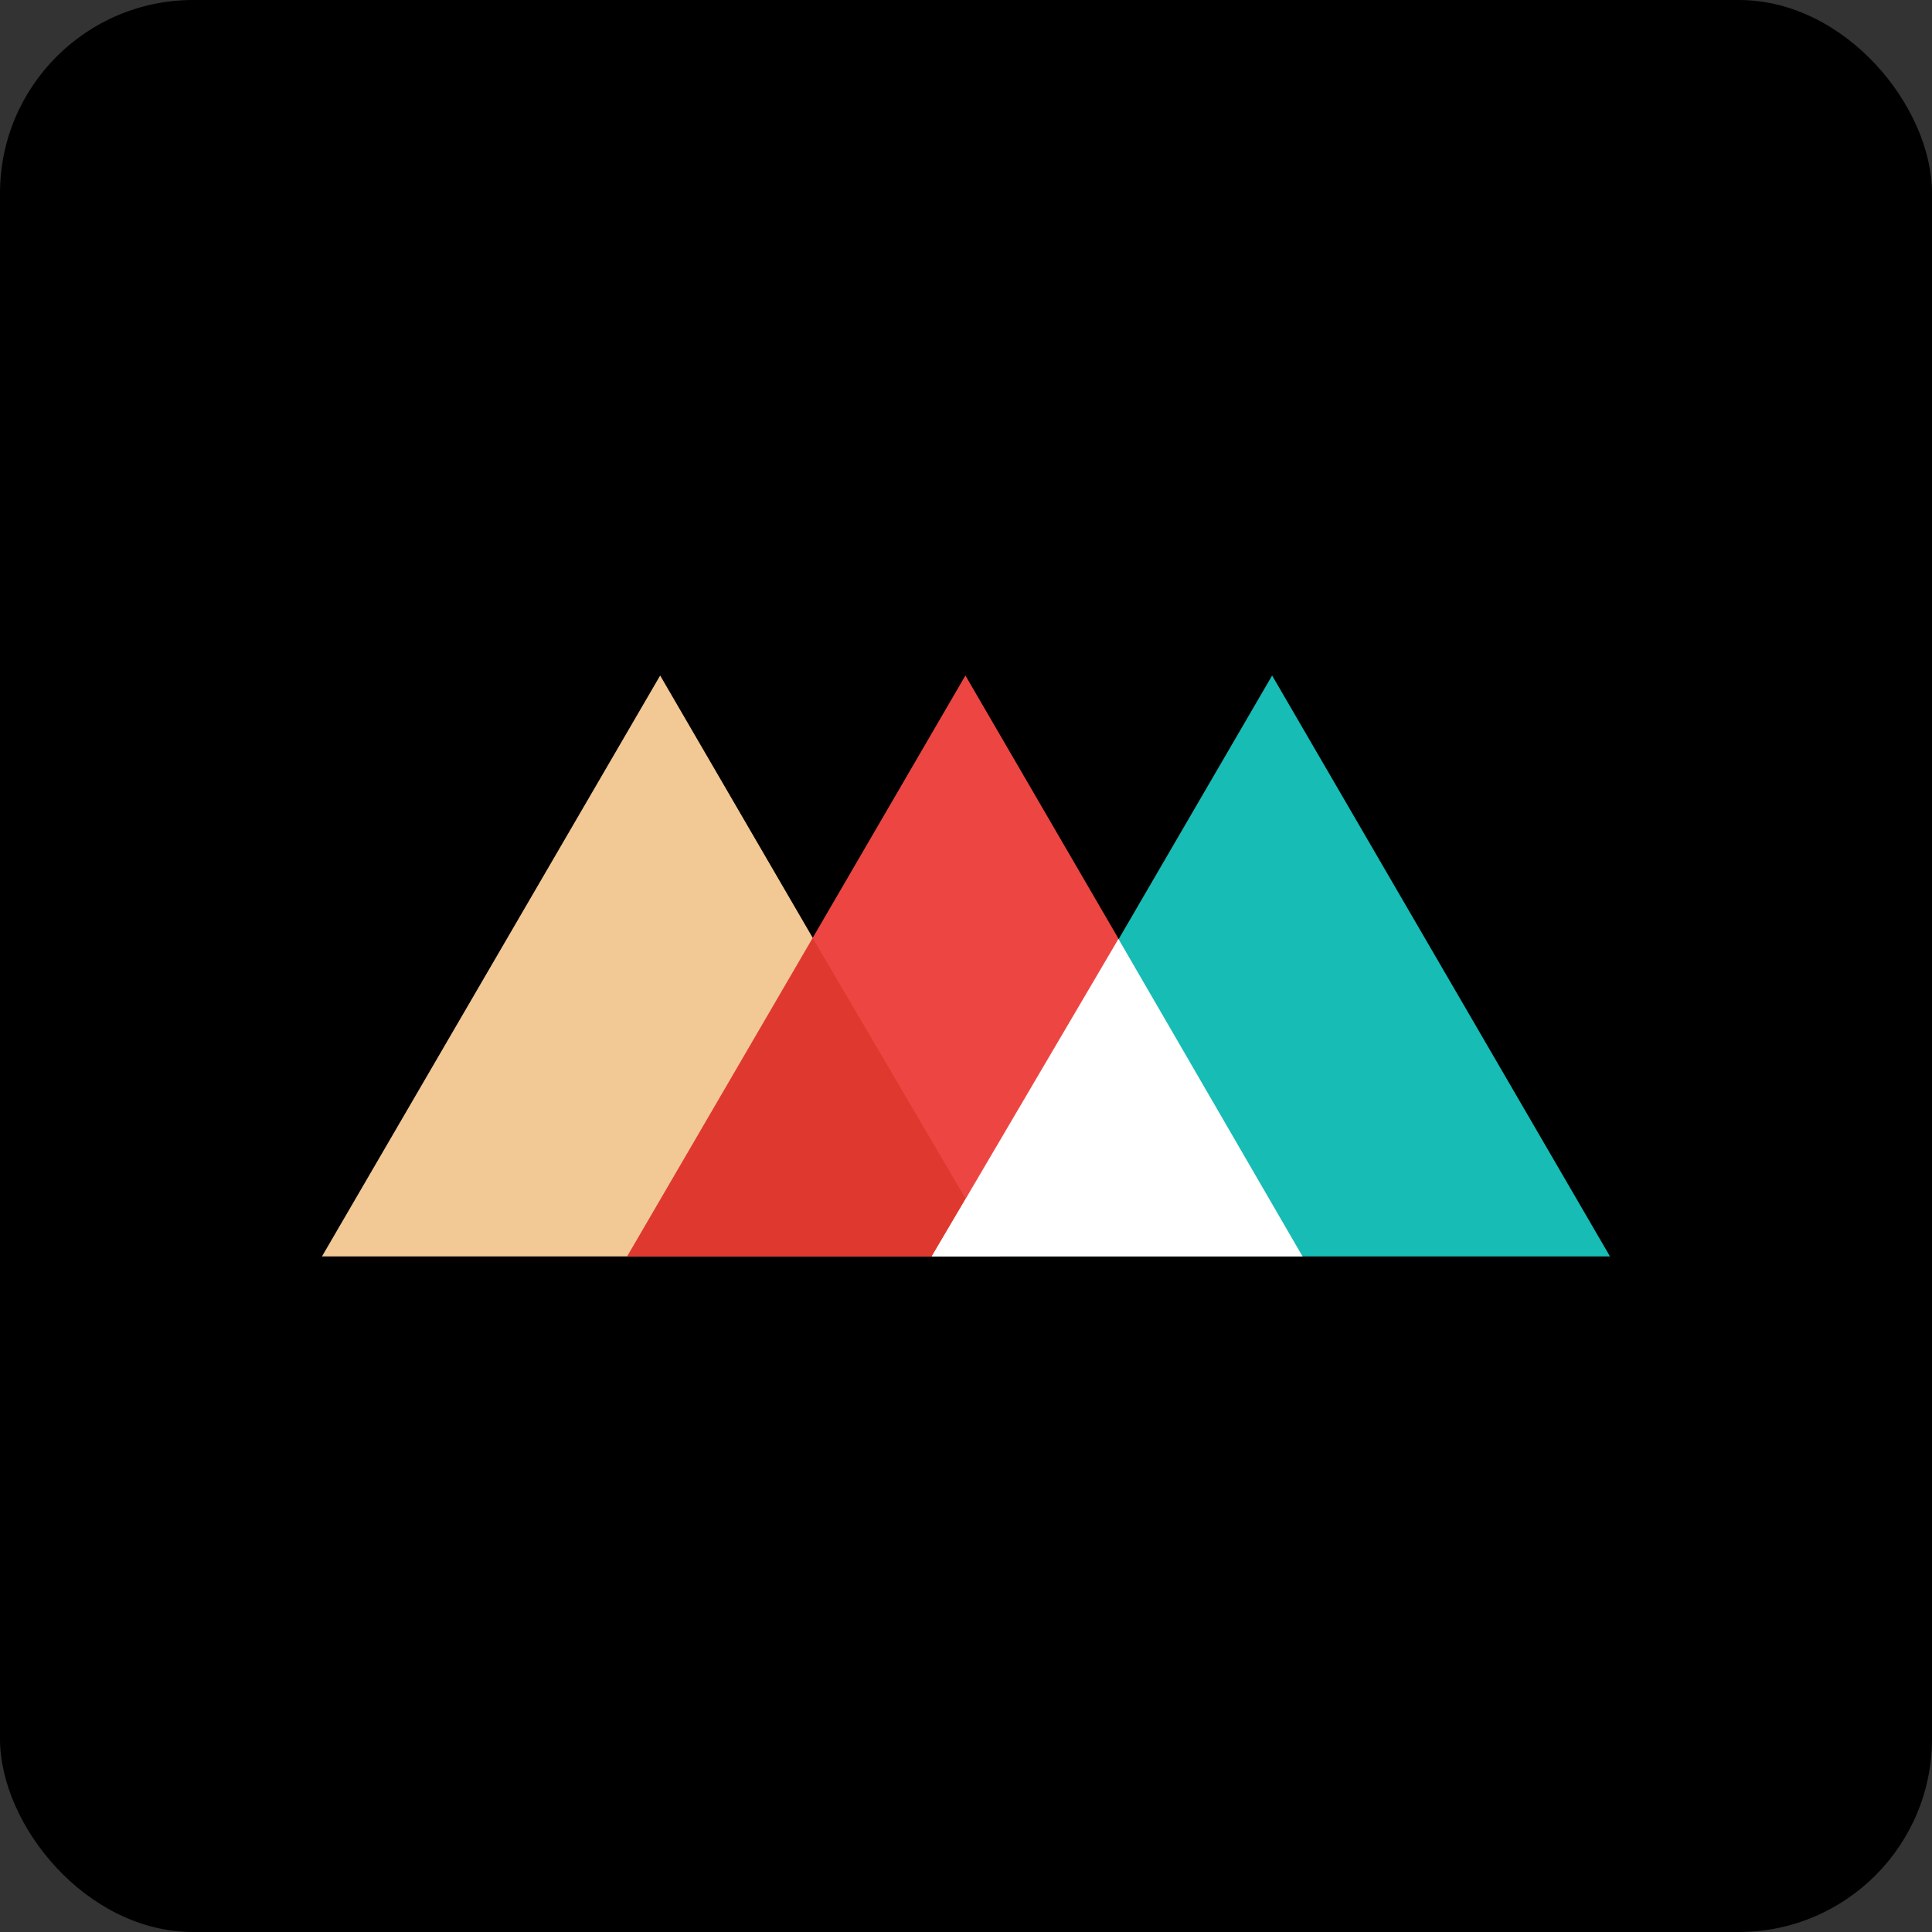 <?xml version="1.0" encoding="utf-8"?>
<svg xmlns="http://www.w3.org/2000/svg" width="40" height="40" viewBox="0 0 40 40" fill="none">
<rect x="0" y="0" width="40" height="40" fill="#333333" stroke="none"/>
<g clip-path="url(#clip0_4083_267419)">
<rect width="40" height="40" rx="4" fill="black"/>
<path d="M6.666 26.013L13.668 13.986L20.663 26.013H6.666Z" fill="#F2C994"/>
<path d="M12.986 26.013L19.988 13.986L26.983 26.013H12.986Z" fill="#ED4642"/>
<path d="M19.336 26.013L26.338 13.986L33.333 26.013H19.336Z" fill="#17BCB5"/>
<path d="M12.986 26.013H20.694L16.829 19.424L12.986 26.013Z" fill="#DF392F"/>
<path d="M19.291 26.013H26.968L23.156 19.439L19.291 26.013Z" fill="white"/>
<path d="M19.291 26.013H20.702L19.996 24.822L19.291 26.013Z" fill="white"/>
</g>
<defs>
<clipPath id="clip0_4083_267419">
<rect width="40" height="40" rx="4" fill="white"/>
</clipPath>
</defs>
</svg>